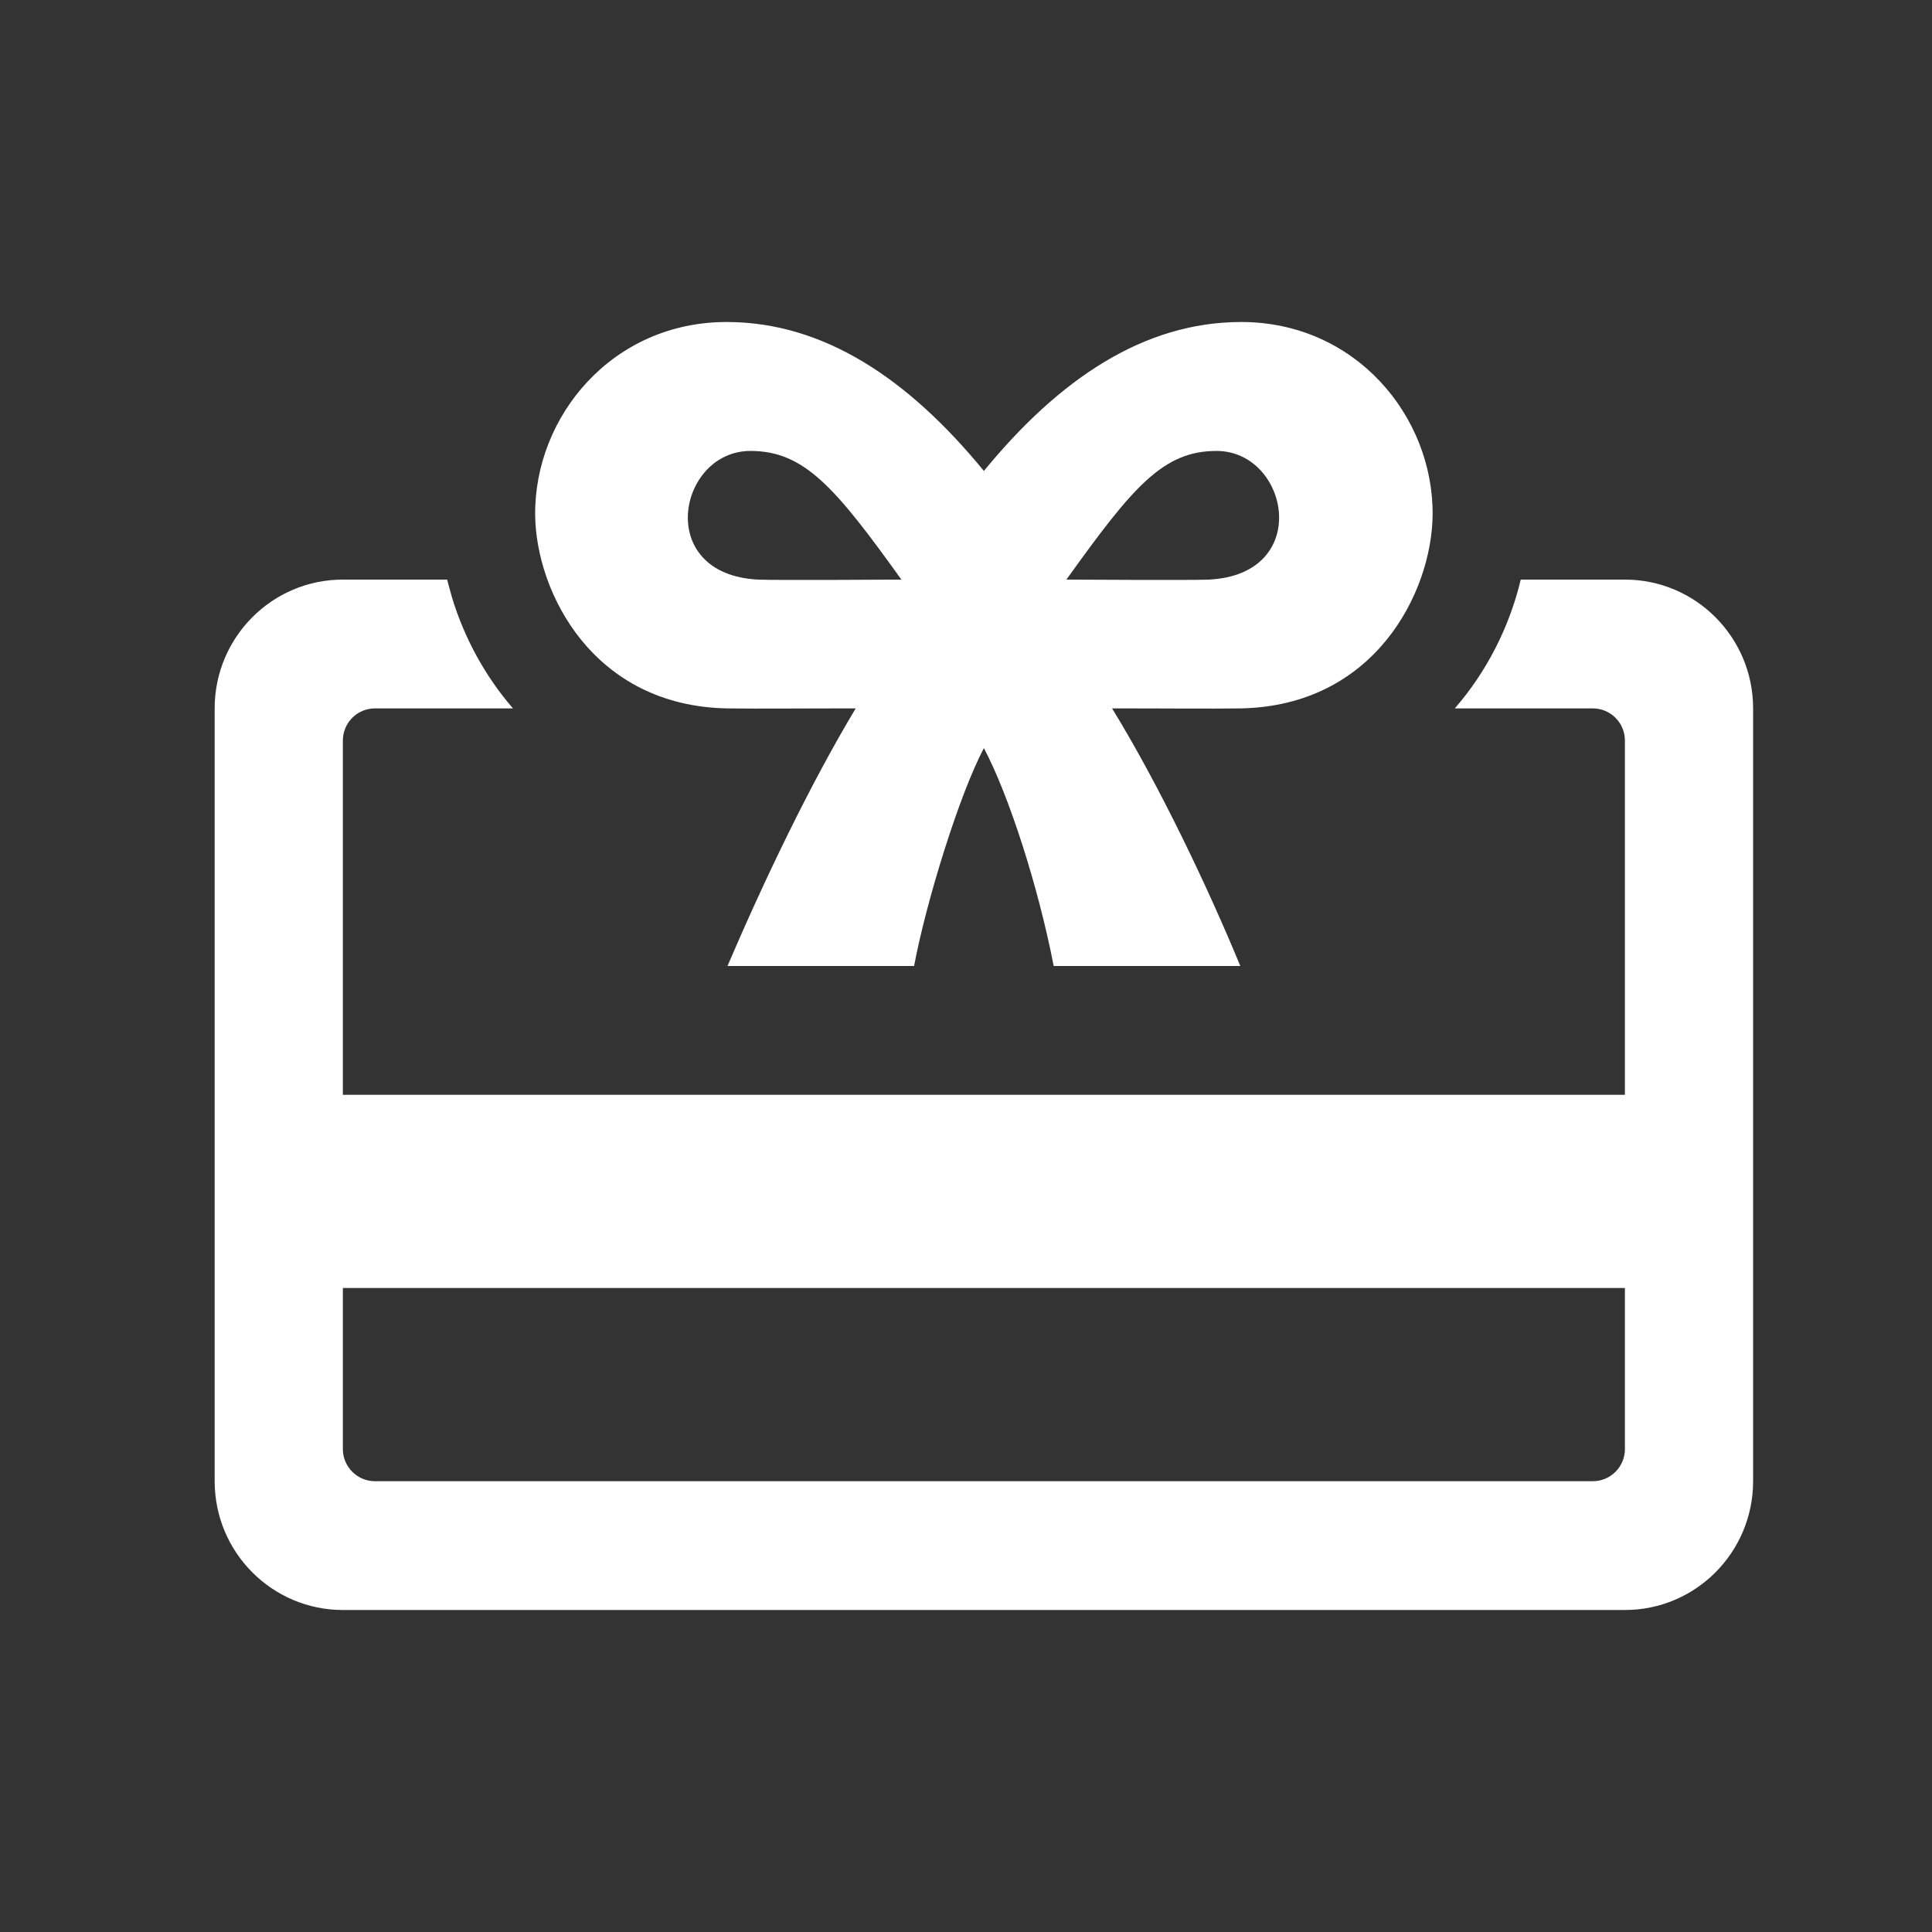 <?xml version="1.0" encoding="UTF-8"?>
<svg width="54px" height="54px" viewBox="0 0 54 54" version="1.1" xmlns="http://www.w3.org/2000/svg" xmlns:xlink="http://www.w3.org/1999/xlink">
    <rect x="0" y="0" width="54" height="54" fill="#333333" stroke="none"/>
    <!-- Generator: Sketch 47.1 (45422) - http://www.bohemiancoding.com/sketch -->
    <title>Claim</title>
    <desc>Created with Sketch.</desc>
    <defs></defs>
    <g id="Page-1" stroke="none" stroke-width="1" fill="none" fill-rule="evenodd">
        <g id="Claim" fill="#FFFFFF">
            <path d="M45.417,45 L9.583,45 C7.605,45 6,43.387 6,41.4 L6,19.8 C6,17.813 7.605,16.2 9.583,16.2 L12.497,16.2 L12.636,16.709 C12.984,17.845 13.564,18.907 14.338,19.8 L10.479,19.8 C9.985,19.8 9.583,20.203 9.583,20.7 L9.583,30.6 L45.417,30.6 L45.417,20.7 C45.417,20.203 45.015,19.8 44.521,19.8 L40.662,19.8 C41.552,18.776 42.19,17.525 42.505,16.2 L45.417,16.2 C47.395,16.2 49,17.813 49,19.8 L49,41.4 C49,43.387 47.395,45 45.417,45 Z M9.583,36 L9.583,40.5 C9.583,40.997 9.985,41.4 10.479,41.4 L44.521,41.4 C45.015,41.4 45.417,40.997 45.417,40.5 L45.417,36 L9.583,36 Z M25.549,27 L20.333,27 C21.38,24.557 22.654,21.902 23.917,19.8 C22.757,19.798 21.1,19.813 20.333,19.8 C16.569,19.737 14.982,16.549 14.958,14.4 C14.93,11.639 17.117,8.987 20.333,9 C23.019,9.011 25.375,10.57 27.5,13.163 C29.625,10.57 31.981,9.011 34.667,9 C37.885,8.987 40.07,11.639 40.042,14.4 C40.018,16.549 38.431,19.737 34.667,19.8 C33.9,19.813 32.243,19.798 31.083,19.8 C32.407,21.956 33.755,24.79 34.667,27 L29.451,27 C29.019,24.772 28.197,22.226 27.5,20.909 C26.805,22.226 25.884,25.216 25.549,27 Z M20.975,12.604 C18.948,12.604 18.275,16.056 21.19,16.2 C21.614,16.222 25.194,16.2 25.194,16.2 C23.336,13.608 22.471,12.604 20.975,12.604 L20.975,12.604 Z M34.002,12.604 C36.028,12.604 36.702,16.056 33.787,16.2 C33.362,16.222 29.806,16.2 29.806,16.2 C31.664,13.608 32.506,12.604 34.002,12.604 L34.002,12.604 Z" id="Shape-Copy-3"></path>
        </g>
    </g>
</svg>